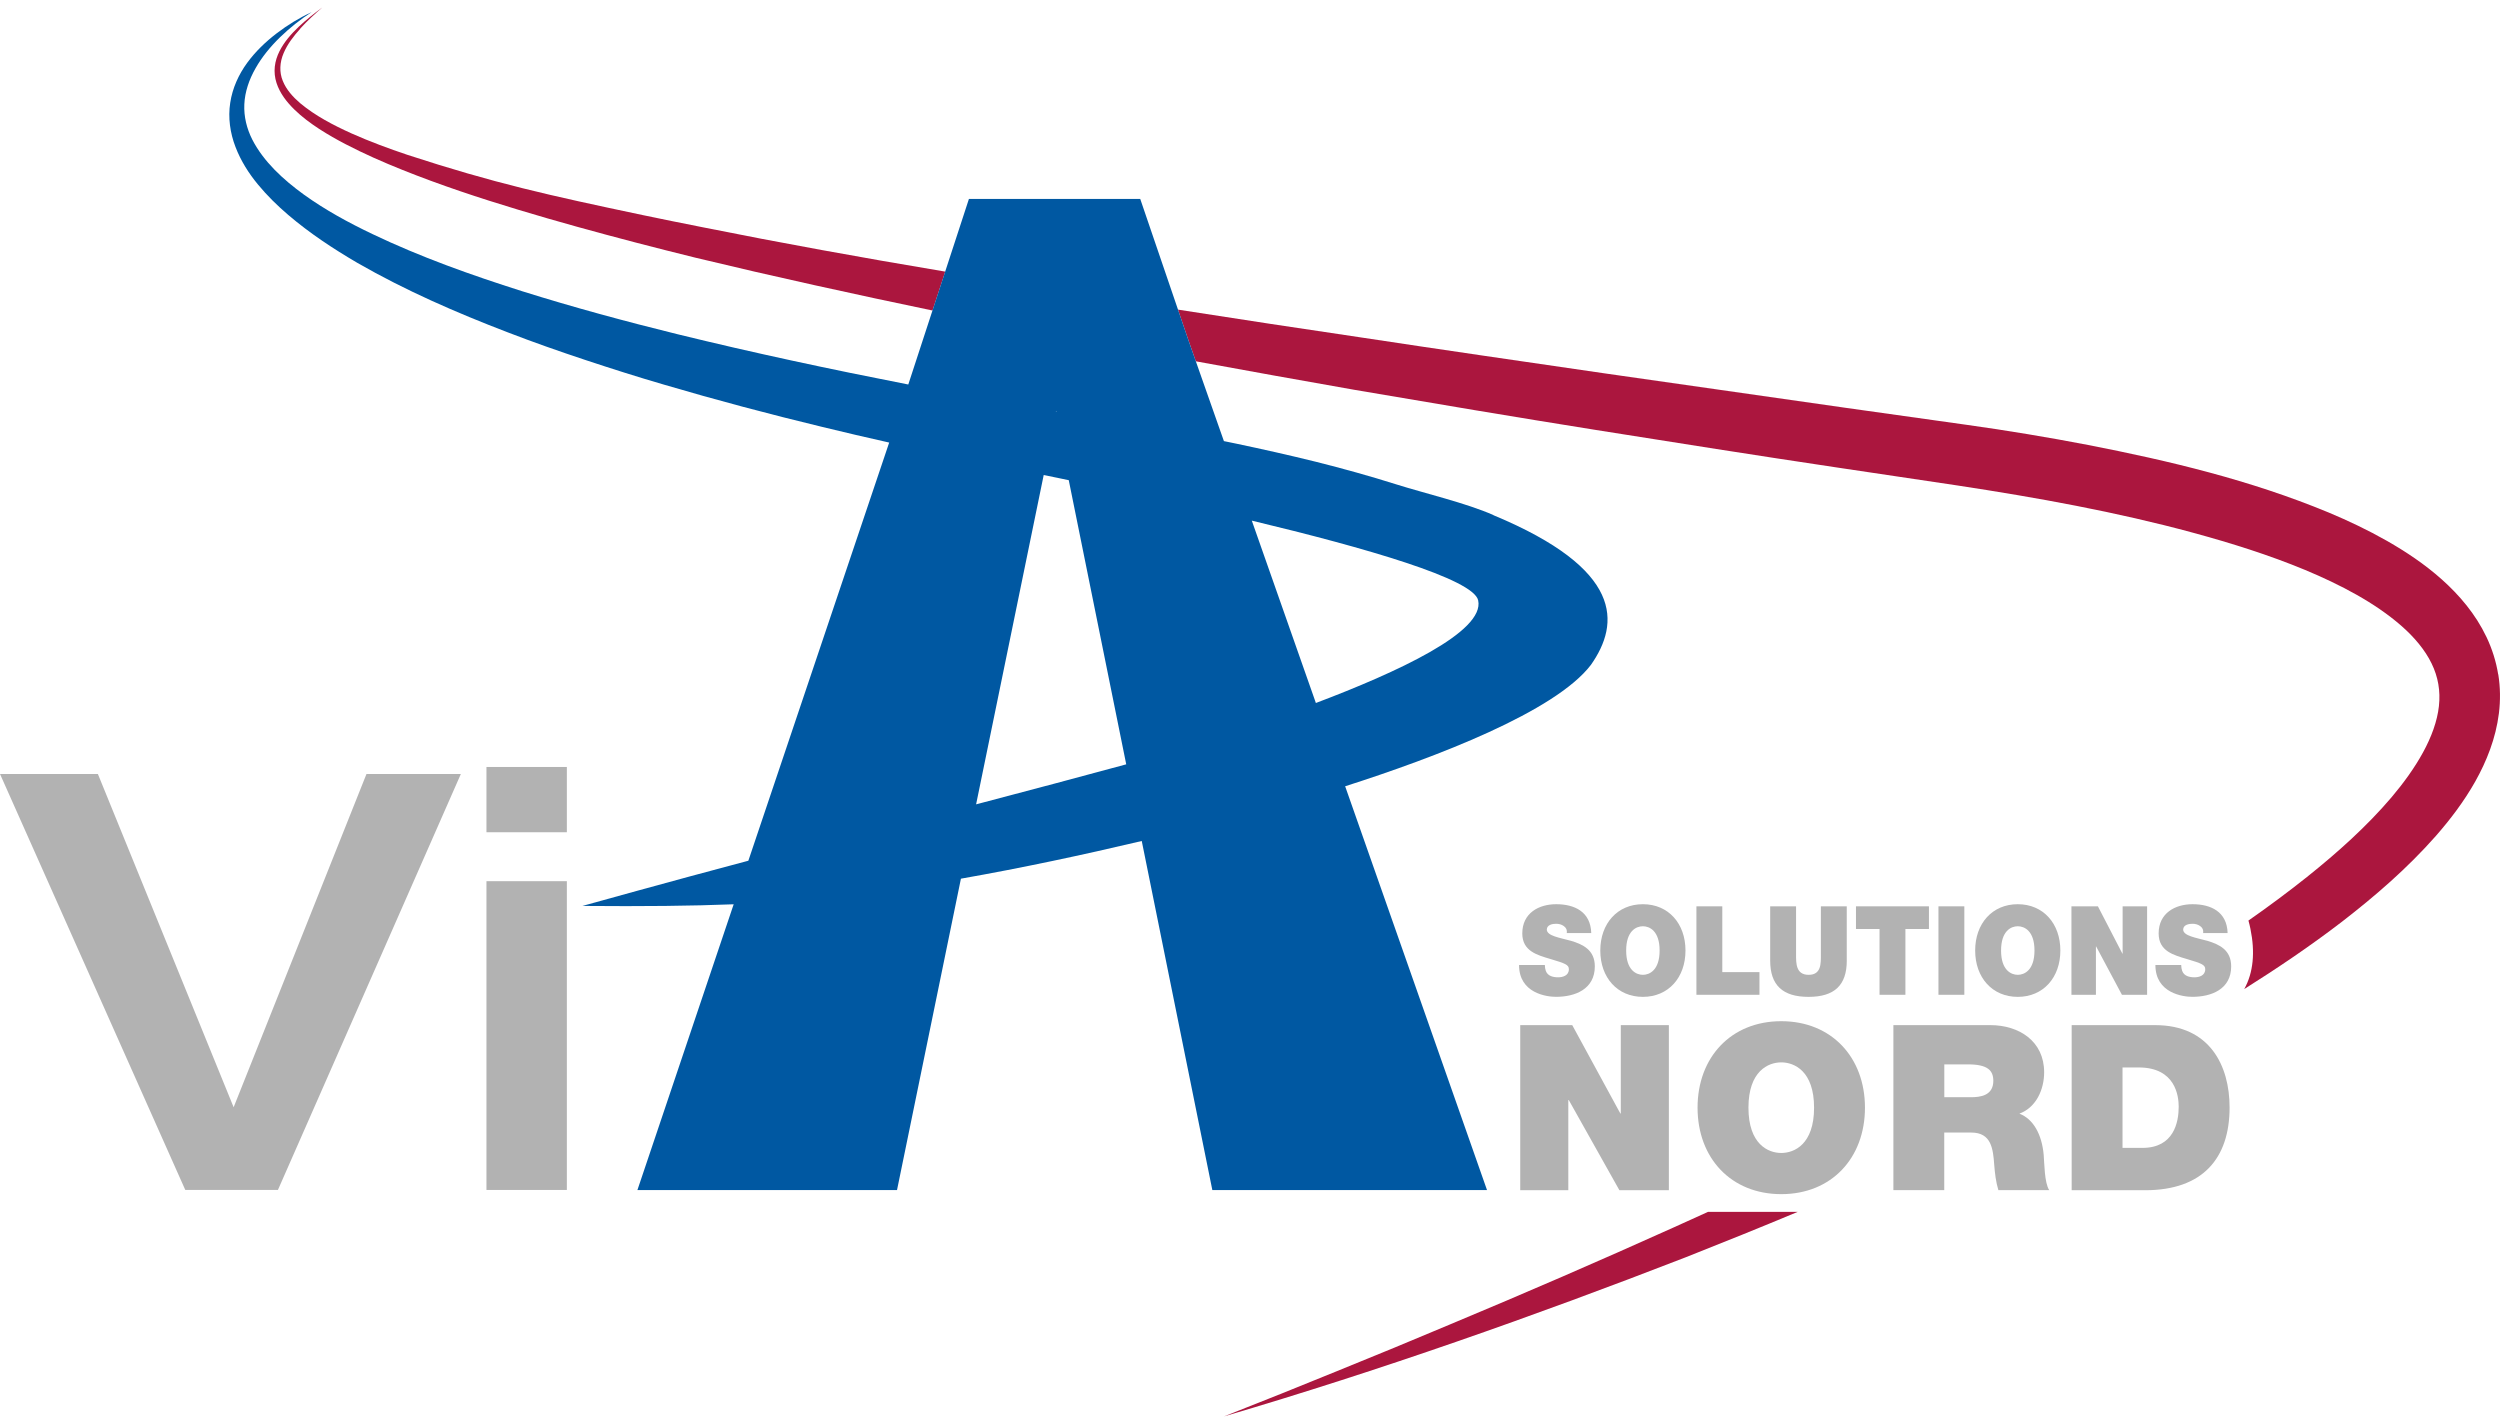 <svg xmlns="http://www.w3.org/2000/svg" width="300" height="170" viewBox="0 0 300 170" fill="none"><path d="M0 92.878H11.746L28.036 132.87L43.977 92.878H55.303L33.35 142.795H22.234L0 92.878Z" fill="#B2B2B2"></path><path d="M58.375 92.037H68.023V99.869H58.375V92.037ZM58.375 105.742H68.023V142.795H58.375V105.742Z" fill="#B2B2B2"></path><path d="M185.382 115.805C185.382 116.059 185.426 116.297 185.497 116.503C185.723 117.142 186.401 117.277 186.98 117.277C187.488 117.277 188.265 117.098 188.265 116.309C188.265 115.774 187.829 115.611 186.092 115.092C184.498 114.616 182.674 114.156 182.674 112.014C182.674 109.56 184.664 108.505 186.742 108.505C188.931 108.505 190.878 109.397 190.95 111.971H188.011C188.067 111.57 187.912 111.301 187.646 111.122C187.377 110.928 187.052 110.852 186.73 110.852C186.306 110.852 185.616 110.971 185.616 111.566C185.66 112.308 187.127 112.518 188.539 112.903C189.966 113.335 191.378 114.001 191.378 115.964C191.378 118.728 188.979 119.62 186.719 119.62C185.588 119.62 182.285 119.188 182.285 115.801H185.39L185.382 115.805Z" fill="#B2B2B2"></path><path d="M197.147 108.505C200.212 108.505 202.258 110.825 202.258 114.064C202.258 117.304 200.212 119.624 197.147 119.624C194.081 119.624 192.035 117.304 192.035 114.064C192.035 110.825 194.085 108.505 197.147 108.505ZM197.147 116.979C197.936 116.979 199.153 116.428 199.153 114.064C199.153 111.701 197.94 111.15 197.147 111.15C196.354 111.15 195.14 111.701 195.14 114.064C195.14 116.428 196.354 116.979 197.147 116.979Z" fill="#B2B2B2"></path><path d="M203.57 108.759H206.675V116.654H211.136V119.374H203.57V108.759Z" fill="#B2B2B2"></path><path d="M221.614 115.27C221.614 118.228 220.131 119.624 217.026 119.624C213.921 119.624 212.422 118.228 212.422 115.27V108.759H215.527V114.54C215.527 115.611 215.511 116.979 217.038 116.979C218.564 116.979 218.505 115.611 218.505 114.54V108.759H221.61V115.27H221.614Z" fill="#B2B2B2"></path><path d="M225.54 111.479H222.717V108.759H231.473V111.479H228.649V119.374H225.544V111.479H225.54Z" fill="#B2B2B2"></path><path d="M232.615 108.759H235.72V119.374H232.615V108.759Z" fill="#B2B2B2"></path><path d="M242.131 108.505C245.196 108.505 247.243 110.825 247.243 114.064C247.243 117.304 245.196 119.624 242.131 119.624C239.066 119.624 237.02 117.304 237.02 114.064C237.02 110.825 239.066 108.505 242.131 108.505ZM242.131 116.979C242.92 116.979 244.138 116.428 244.138 114.064C244.138 111.701 242.924 111.15 242.131 111.15C241.338 111.15 240.128 111.701 240.128 114.064C240.128 116.428 241.342 116.979 242.131 116.979Z" fill="#B2B2B2"></path><path d="M248.572 108.759H251.749L254.687 114.437H254.715V108.759H257.653V119.374H254.631L251.538 113.577H251.511V119.374H248.572V108.759Z" fill="#B2B2B2"></path><path d="M261.745 115.805C261.745 116.059 261.789 116.297 261.86 116.503C262.087 117.142 262.765 117.277 263.344 117.277C263.851 117.277 264.628 117.098 264.628 116.309C264.628 115.774 264.192 115.611 262.455 115.092C260.861 114.616 259.037 114.156 259.037 112.014C259.037 109.56 261.028 108.505 263.106 108.505C265.295 108.505 267.242 109.397 267.313 111.971H264.375C264.43 111.57 264.275 111.301 264.01 111.122C263.74 110.928 263.415 110.852 263.094 110.852C262.669 110.852 261.979 110.971 261.979 111.566C262.023 112.308 263.49 112.518 264.902 112.903C266.33 113.335 267.741 114.001 267.741 115.964C267.741 118.728 265.342 119.62 263.082 119.62C261.952 119.62 258.648 119.188 258.648 115.801H261.753L261.745 115.805Z" fill="#B2B2B2"></path><path d="M182.428 123.016H188.669L194.439 133.615H194.495V123.016H200.264V142.827H194.328L188.253 132.005H188.198V142.827H182.428V123.016Z" fill="#B2B2B2"></path><path d="M213.752 122.543C219.771 122.543 223.796 126.869 223.796 132.921C223.796 138.972 219.775 143.298 213.752 143.298C207.728 143.298 203.707 138.972 203.707 132.921C203.707 126.869 207.728 122.543 213.752 122.543ZM213.752 138.357C215.306 138.357 217.689 137.33 217.689 132.921C217.689 128.511 215.302 127.484 213.752 127.484C212.201 127.484 209.814 128.511 209.814 132.921C209.814 137.33 212.201 138.357 213.752 138.357Z" fill="#B2B2B2"></path><path d="M227.211 123.015H238.834C242.276 123.015 245.298 124.93 245.298 128.674C245.298 130.728 244.354 132.889 242.327 133.638C243.993 134.277 245.02 136.109 245.242 138.575C245.325 139.519 245.325 141.962 245.908 142.818H239.805C239.5 141.819 239.389 140.792 239.306 139.765C239.167 137.877 238.973 135.907 236.558 135.907H233.31V142.814H227.207V123.003L227.211 123.015ZM233.314 131.667H236.506C237.644 131.667 239.199 131.473 239.199 129.697C239.199 128.448 238.505 127.726 236.173 127.726H233.318V131.667H233.314Z" fill="#B2B2B2"></path><path d="M248.6 123.016H258.616C265.191 123.016 267.551 127.897 267.551 132.894C267.551 138.996 264.335 142.827 257.423 142.827H248.6V123.016ZM254.702 137.747H257.09C260.865 137.747 261.444 134.666 261.444 132.81C261.444 131.561 261.083 128.095 256.646 128.095H254.702V137.751V137.747Z" fill="#B2B2B2"></path><path d="M204.955 145.428C203.579 146.054 202.203 146.681 200.823 147.3C191.945 151.301 182.998 155.179 173.997 158.934C169.504 160.83 164.995 162.693 160.471 164.522C155.954 166.377 151.421 168.182 146.877 169.97C165.626 164.45 184.077 157.939 202.322 150.86C206.803 149.092 211.272 147.284 215.725 145.424H204.955V145.428Z" fill="#AB163E"></path><path d="M299.78 80.921C299.53 79.363 299.046 77.848 298.384 76.456C297.056 73.66 295.109 71.408 293.039 69.552C290.957 67.692 288.708 66.205 286.428 64.901C284.14 63.6 281.805 62.494 279.449 61.506C270.003 57.592 260.288 55.296 250.576 53.397C245.715 52.465 240.845 51.656 235.964 50.974L221.466 48.936L192.502 44.796C182.854 43.388 173.202 41.996 163.562 40.529C156.155 39.434 148.751 38.312 141.355 37.154L142.64 40.917L143.497 43.356C149.846 44.522 156.198 45.668 162.555 46.782C172.187 48.428 181.823 50.05 191.467 51.589C201.115 53.123 210.763 54.654 220.423 56.097L234.905 58.258C239.683 58.988 244.442 59.777 249.165 60.701C253.884 61.625 258.567 62.676 263.167 63.929C267.763 65.178 272.291 66.602 276.586 68.382C278.731 69.275 280.813 70.258 282.776 71.364C284.735 72.467 286.567 73.708 288.145 75.084C289.72 76.46 291.004 77.995 291.79 79.613C292.579 81.231 292.868 82.924 292.67 84.736C292.472 86.544 291.774 88.444 290.759 90.296C289.747 92.147 288.439 93.956 286.979 95.681C284.041 99.135 280.528 102.291 276.832 105.241C274.56 107.054 272.212 108.787 269.813 110.468C269.904 110.793 269.983 111.122 270.051 111.455C270.63 114.267 270.404 116.721 269.309 118.688C273.307 116.17 277.24 113.521 281.035 110.607C285.009 107.534 288.863 104.214 292.325 100.289C294.046 98.318 295.672 96.188 297.032 93.777C298.38 91.37 299.491 88.638 299.871 85.585C300.058 84.066 300.046 82.48 299.792 80.921H299.78Z" fill="#AB163E"></path><path d="M36.033 3.424C36.846 2.528 37.747 1.699 38.67 0.902C37.687 1.624 36.724 2.381 35.831 3.226C34.943 4.075 34.11 5.015 33.535 6.153C33.254 6.72 33.044 7.342 32.976 7.997C32.905 8.651 32.976 9.325 33.182 9.952C33.591 11.216 34.423 12.259 35.324 13.144C36.232 14.032 37.247 14.781 38.29 15.464C39.337 16.146 40.419 16.756 41.518 17.327C43.715 18.469 45.979 19.461 48.263 20.377C52.835 22.213 57.503 23.755 62.198 25.171C66.893 26.591 71.62 27.887 76.358 29.125C78.73 29.743 81.101 30.342 83.48 30.929L90.626 32.614C95.393 33.713 100.171 34.767 104.953 35.794C107.269 36.29 109.585 36.778 111.901 37.262L113.428 32.594C110.894 32.166 108.36 31.738 105.83 31.294C101.032 30.453 96.241 29.585 91.459 28.669L84.293 27.265C81.906 26.793 79.519 26.313 77.14 25.813C65.782 23.418 59.366 21.999 48.925 18.592C46.633 17.823 44.361 16.982 42.168 16.003C39.983 15.015 37.834 13.893 36.029 12.39C35.145 11.633 34.348 10.749 33.932 9.702C33.5 8.659 33.567 7.465 34.031 6.387C34.483 5.3 35.233 4.332 36.041 3.436L36.033 3.424Z" fill="#AB163E"></path><path d="M179.207 61.809C176.027 60.389 170.769 59.144 167.568 58.129C164.364 57.117 161.152 56.229 157.936 55.42C154.716 54.623 151.488 53.897 148.261 53.219L146.869 52.934L146.254 51.189L142.645 40.922L136.828 23.871H116.545H116.271L109.49 44.626L108.994 46.141C99.703 44.325 90.452 42.35 81.284 40.102C75.006 38.555 68.773 36.866 62.63 34.938C56.495 32.991 50.428 30.83 44.682 28.082C41.811 26.714 39.02 25.187 36.482 23.363C33.964 21.539 31.636 19.394 30.276 16.753C29.61 15.436 29.249 13.985 29.32 12.51C29.384 11.035 29.887 9.559 30.657 8.207C31.422 6.847 32.445 5.602 33.595 4.48C34.753 3.361 36.022 2.338 37.398 1.458C35.911 2.14 34.503 3.005 33.191 4.008C31.878 5.015 30.657 6.177 29.649 7.557C28.65 8.933 27.893 10.563 27.627 12.335C27.349 14.108 27.615 15.968 28.257 17.629C28.896 19.303 29.852 20.805 30.954 22.138C32.056 23.478 33.286 24.676 34.578 25.782C37.164 27.991 39.979 29.843 42.862 31.532C48.656 34.863 54.747 37.512 60.913 39.876C63.994 41.065 67.107 42.156 70.232 43.195C73.357 44.23 76.493 45.229 79.65 46.149C85.959 48.009 92.304 49.694 98.68 51.233C101.349 51.887 104.022 52.505 106.702 53.108L89.802 103.287C80.74 105.686 69.891 108.712 69.891 108.712C77.235 108.776 83.025 108.712 88.041 108.514L76.489 142.807H107.642L115.311 105.441C122.608 104.156 129.809 102.621 137.01 100.92L145.481 142.811H178.442L161.418 94.353C172.271 90.879 186.626 85.415 190.917 79.776C194.415 74.784 194.819 68.316 179.211 61.824L179.207 61.809ZM135.147 91.72C130.138 93.076 123.413 94.881 117.132 96.522L125.245 57.002C126.189 57.193 127.192 57.403 128.251 57.621L135.147 91.72ZM126.756 49.424C126.756 49.424 126.724 49.42 126.708 49.416L126.732 49.294L126.756 49.424ZM157.905 84.364L157.79 84.031L150.216 62.475C163.92 65.758 176.812 69.482 177.379 72.039C178.216 75.823 167.62 80.684 157.905 84.36V84.364Z" fill="#0058A2"></path></svg>